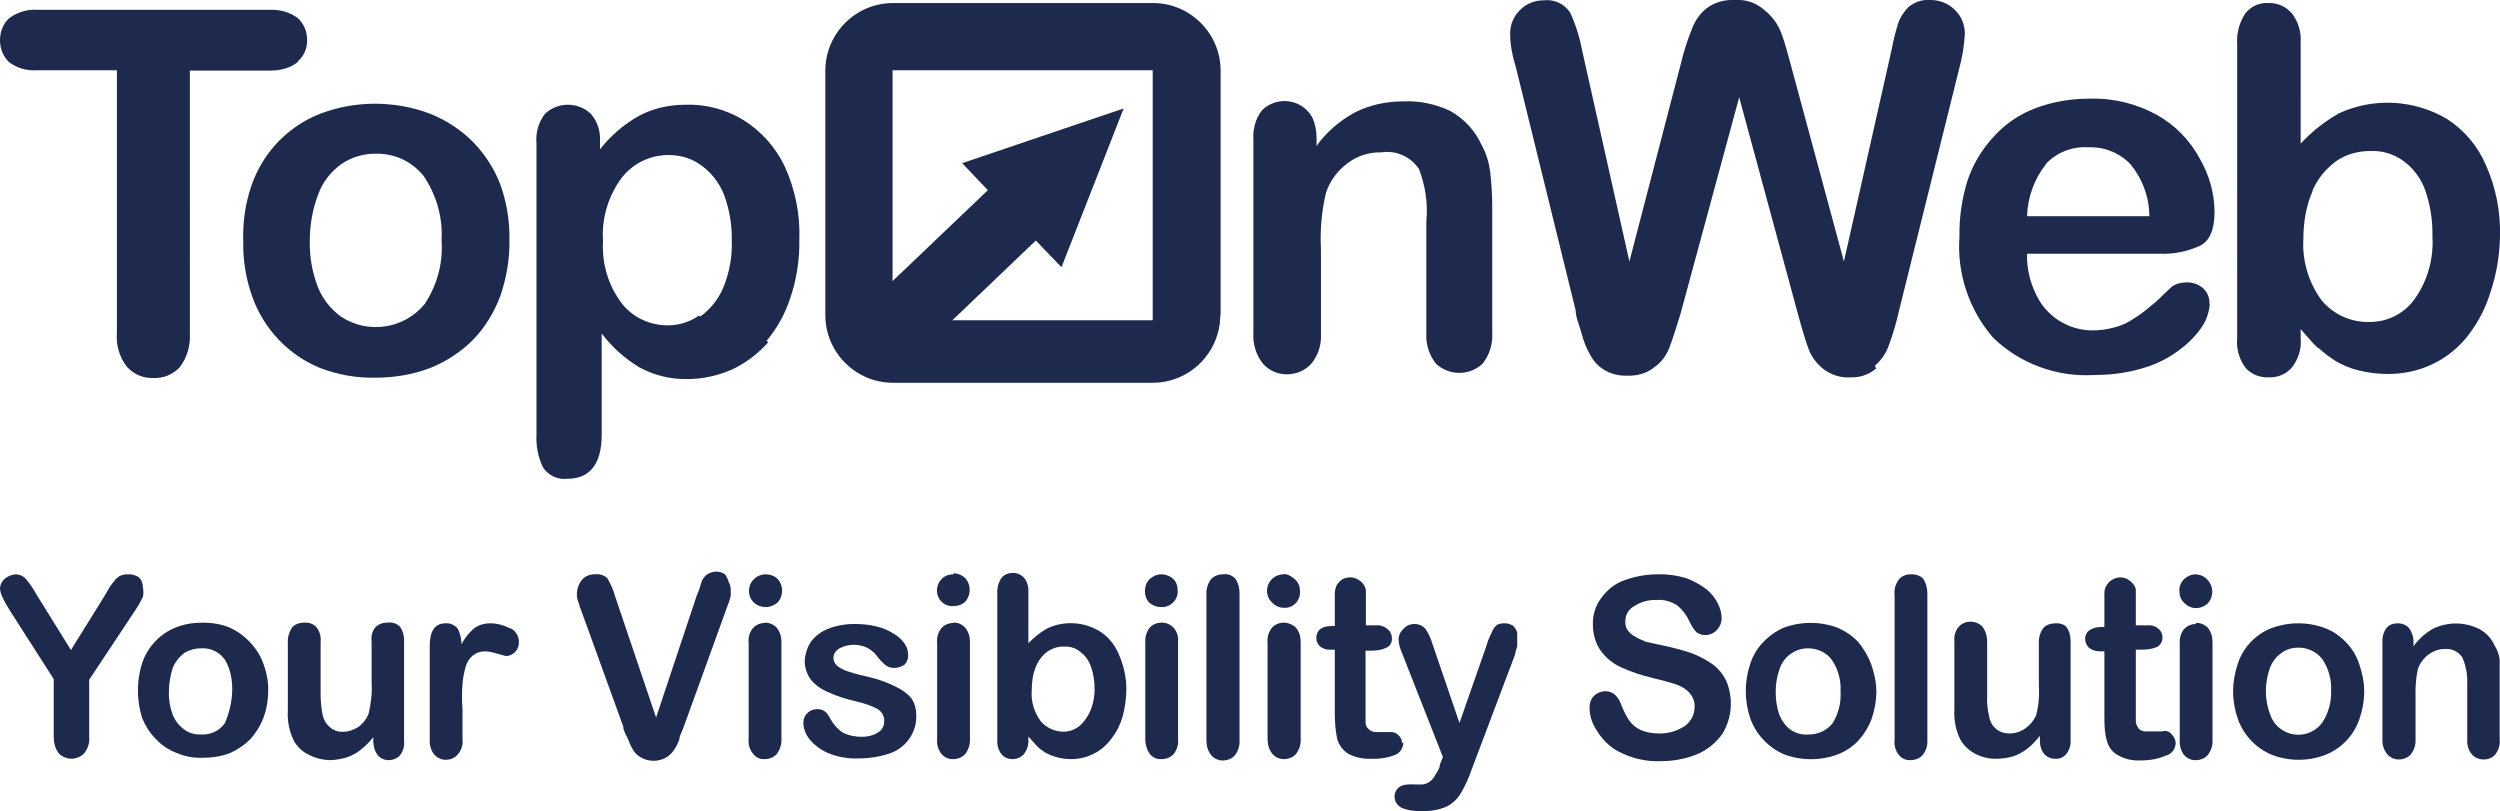 <?xml version="1.0" encoding="UTF-8"?><svg id="Calque_2" xmlns="http://www.w3.org/2000/svg" width="74" height="24.01" viewBox="0 0 74 24.01"><defs><style>.cls-1{fill:#1d2a4e;}</style></defs><g id="Calque_1-2"><g id="Calque_1-2"><g id="Calque_2-2"><g id="Calque_1-2-2"><g id="Calque_2-2-2"><g id="Calque_1-2-2"><path class="cls-1" d="M36.13,9.33V2.09c0-1.1-.9-2-2-2h-7.7c-1.1,0-2,.9-2,2v7.24c0,1.1,.9,2,2,2h7.69c1.1,0,2-.9,2-2h.01Zm-7.65-4.5l.76,.8-2.82,2.69V2.08h7.7v7.4h-5.93l2.47-2.36,.76,.79,1.84-4.7-4.78,1.62Z"/></g></g><path class="cls-1" d="M42.22,6.54v3.32c-.02,.32,.08,.64,.28,.9,.39,.37,1,.37,1.39,0h0c.2-.26,.3-.58,.28-.91v-3.7c0-.36-.02-.71-.06-1.07-.04-.28-.12-.55-.26-.8-.19-.42-.52-.77-.93-1-.43-.2-.9-.3-1.37-.28-.5,0-.99,.1-1.43,.32-.45,.24-.85,.58-1.15,1v-.25c0-.2-.04-.4-.12-.58-.24-.46-.81-.63-1.27-.39-.08,.04-.16,.1-.23,.17-.19,.25-.27,.56-.25,.87v5.72c-.02,.32,.08,.65,.28,.9,.18,.21,.44,.32,.71,.32s.54-.11,.72-.31c.21-.25,.31-.57,.29-.9v-2.5c-.03-.56,.02-1.12,.15-1.67,.12-.35,.34-.65,.64-.87,.29-.22,.64-.33,1-.32,.43-.07,.87,.13,1.11,.49,.19,.49,.27,1.02,.22,1.54Zm13.28,4.28c.19-.16,.33-.37,.41-.6,.13-.35,.23-.7,.31-1.06l1.78-7.16c.09-.33,.14-.66,.16-1,0-.26-.1-.52-.29-.7-.19-.2-.46-.3-.73-.3-.24-.02-.47,.06-.65,.21-.14,.14-.25,.31-.31,.5-.08,.25-.14,.51-.19,.77l-1.41,6.26-1.58-5.85c-.13-.48-.23-.83-.31-1-.1-.22-.25-.42-.44-.57-.23-.22-.55-.34-.87-.32-.31-.02-.62,.06-.87,.25-.2,.16-.34,.37-.43,.61-.13,.32-.24,.66-.32,1l-1.53,5.88-1.4-6.25c-.07-.38-.19-.76-.35-1.11-.17-.27-.48-.41-.8-.37-.25,0-.5,.1-.68,.28-.19,.18-.3,.43-.3,.7,0,.34,.07,.68,.17,1l1.77,7.2c0,.21,.11,.43,.18,.7,.06,.23,.15,.45,.27,.65,.1,.18,.25,.33,.43,.43,.2,.11,.43,.16,.66,.15,.28,.01,.57-.07,.79-.25,.2-.14,.35-.34,.44-.57,.08-.21,.19-.54,.33-1l1.74-6.42,1.74,6.42c.14,.51,.25,.87,.33,1.07,.09,.22,.24,.41,.43,.56,.23,.17,.51,.26,.8,.24,.27,.01,.54-.08,.75-.26,0,0-.03-.09-.03-.09ZM8.81,1.82c.19-.16,.29-.4,.28-.65,0-.24-.1-.47-.27-.63-.24-.18-.53-.26-.82-.25H1.1c-.29-.02-.58,.07-.82,.24C.09,.7,0,.94,0,1.19s.09,.48,.27,.65c.24,.18,.53,.26,.82,.24H3.46v7.78c-.03,.36,.08,.72,.3,1,.2,.22,.48,.34,.78,.33,.29,.01,.58-.1,.78-.32,.22-.29,.32-.64,.3-1V2.09h2.38c.29,0,.58-.07,.81-.25,0,0,0-.02,0-.02Zm13.88,8.27c.32-.38,.56-.82,.71-1.29,.18-.54,.27-1.12,.26-1.69,.03-.75-.12-1.5-.43-2.18-.27-.57-.7-1.05-1.23-1.38-.51-.31-1.1-.47-1.7-.45-.48,0-.95,.1-1.37,.32-.45,.25-.85,.59-1.17,1v-.22c.02-.3-.07-.6-.27-.83-.38-.36-.98-.36-1.36,0-.19,.25-.28,.56-.25,.87V12.83c-.02,.34,.04,.69,.19,1,.16,.25,.45,.38,.74,.34,.64,0,1-.43,1-1.3v-3c.3,.4,.68,.74,1.11,1,.44,.24,.93,.36,1.43,.35,.45,0,.9-.1,1.31-.28,.41-.19,.78-.47,1.08-.81,0,0-.05-.04-.05-.04Zm-2-.75c-.27,.19-.59,.29-.92,.29-.52,0-1.02-.22-1.35-.63-.41-.53-.61-1.19-.57-1.86-.05-.68,.16-1.36,.57-1.9,.34-.42,.85-.66,1.39-.65,.34,0,.67,.1,.94,.3,.31,.22,.54,.52,.68,.87,.16,.43,.24,.9,.23,1.36,.02,.48-.07,.95-.25,1.39-.14,.34-.38,.64-.68,.86,0,0-.04-.03-.04-.03Zm-6.69-5.14c-.36-.36-.79-.64-1.26-.83-.52-.2-1.08-.3-1.64-.3s-1.11,.1-1.63,.3c-.46,.18-.88,.46-1.23,.82-.36,.37-.63,.82-.8,1.31-.18,.53-.26,1.09-.24,1.65-.01,.56,.08,1.11,.27,1.64,.34,.95,1.07,1.72,2,2.1,.52,.2,1.07,.3,1.63,.29,.56,0,1.12-.09,1.64-.29,.47-.19,.9-.47,1.26-.83,.36-.37,.63-.82,.81-1.3,.18-.53,.28-1.09,.27-1.65,.01-.56-.08-1.12-.27-1.65-.18-.47-.46-.9-.81-1.26Zm-1.43,4.8c-.61,.74-1.68,.9-2.48,.37-.3-.22-.54-.52-.68-.87-.17-.44-.25-.9-.24-1.37,0-.47,.08-.94,.25-1.38,.13-.36,.37-.67,.68-.89,.29-.2,.64-.31,1-.31,.56-.02,1.09,.22,1.44,.66,.38,.56,.57,1.23,.53,1.9,.05,.67-.13,1.33-.5,1.89Zm56.06,1.3c.15,.14,.31,.26,.48,.37,.21,.13,.45,.23,.69,.29,.28,.07,.58,.11,.87,.11,.46,0,.91-.09,1.33-.29s.79-.5,1.07-.87c.3-.39,.52-.83,.66-1.3,.17-.52,.26-1.06,.27-1.61,.02-.73-.12-1.45-.42-2.12-.24-.56-.64-1.03-1.15-1.36-.97-.57-2.16-.64-3.19-.17-.42,.24-.81,.54-1.14,.9V1.25c.02-.3-.07-.6-.25-.84-.17-.21-.43-.33-.7-.32-.27-.02-.53,.1-.69,.31-.18,.27-.26,.59-.24,.91V10.01c-.03,.31,.06,.63,.25,.88,.17,.19,.42,.29,.68,.28,.26,.01,.51-.09,.68-.28,.2-.25,.3-.56,.27-.88v-.27c.17,.2,.34,.4,.53,.58,0,0,0-.02,0-.02Zm-.18-4.66c.15-.35,.4-.65,.7-.87,.29-.2,.64-.3,1-.3,.36-.02,.71,.09,1,.3,.29,.22,.52,.52,.64,.87,.15,.44,.22,.9,.21,1.36,.04,.67-.15,1.33-.54,1.87-.31,.42-.79,.66-1.31,.66-.55,.02-1.08-.22-1.43-.64-.39-.53-.58-1.18-.54-1.83,0-.48,.08-.96,.27-1.4,0,0,0-.02,0-.02Zm-3.05,3.36c.01-.18-.06-.35-.19-.47-.14-.12-.32-.18-.5-.17-.15,0-.31,.04-.43,.13-.25,.23-.44,.44-.61,.56-.16,.14-.33,.27-.51,.38-.17,.12-.37,.21-.57,.26-.21,.06-.43,.09-.65,.09-.72,0-1.38-.42-1.68-1.08-.18-.37-.27-.78-.26-1.19h3.9c.42,.02,.83-.06,1.21-.23,.29-.14,.44-.47,.44-1,0-.56-.16-1.11-.44-1.59-.29-.54-.72-.98-1.25-1.28-.61-.34-1.3-.51-2-.49-.56,0-1.11,.09-1.63,.29-.47,.18-.89,.47-1.23,.85-.35,.38-.61,.82-.77,1.31-.16,.53-.24,1.08-.23,1.63-.08,1.09,.28,2.17,1,3,.8,.77,1.89,1.17,3,1.1,.51,0,1.01-.07,1.49-.22,.39-.12,.75-.31,1.07-.56,.25-.19,.47-.42,.64-.68,.12-.19,.19-.41,.21-.64,0,0-.01,0-.01,0Zm-4.84-4.15c.32-.34,.78-.52,1.25-.49,.47-.02,.93,.16,1.26,.51,.35,.43,.55,.97,.55,1.53h-3.62c.02-.56,.21-1.1,.56-1.54h0Z"/><path class="cls-1" d="M22.67,17c-.13,0-.26,.05-.35,.14-.1,.09-.15,.22-.15,.35s.05,.26,.15,.35,.22,.13,.35,.13c.12,0,.24-.05,.34-.13,.09-.09,.14-.22,.14-.35,0-.14-.05-.27-.15-.37-.09-.08-.21-.12-.33-.12Z"/><path class="cls-1" d="M26.5,20.32c-.24-.12-.48-.21-.74-.27-.26-.06-.46-.11-.61-.16-.12-.03-.24-.09-.34-.16-.09-.06-.14-.16-.14-.26,0-.12,.08-.22,.18-.28,.27-.14,.58-.14,.85,0,.1,.06,.19,.14,.26,.23,.07,.1,.15,.18,.24,.26,.07,.06,.17,.09,.26,.09,.11,0,.23-.03,.32-.1,.07-.08,.11-.18,.1-.29,0-.11-.03-.23-.1-.32-.08-.12-.18-.22-.31-.29-.15-.1-.32-.18-.5-.22-.22-.06-.45-.08-.68-.08-.28,0-.56,.05-.82,.16-.19,.08-.35,.21-.47,.37-.11,.17-.17,.37-.18,.57,0,.2,.07,.4,.19,.56,.14,.16,.31,.28,.51,.36,.26,.12,.54,.21,.82,.27,.22,.05,.44,.12,.64,.23,.13,.08,.21,.23,.19,.38,0,.13-.07,.25-.18,.31-.14,.09-.31,.13-.48,.13-.2,0-.4-.04-.57-.13-.15-.1-.27-.24-.36-.4-.04-.08-.09-.16-.16-.22-.07-.05-.15-.07-.23-.07-.11,0-.22,.04-.29,.12-.08,.07-.12,.17-.12,.28,0,.18,.07,.35,.18,.49,.15,.18,.34,.32,.55,.41,.29,.12,.59,.17,.9,.16,.32,0,.63-.05,.93-.15,.49-.17,.81-.64,.78-1.15,0-.17-.05-.35-.15-.49-.13-.15-.29-.26-.47-.34Z"/><path class="cls-1" d="M28.22,17c-.13,0-.25,.04-.34,.13-.19,.19-.2,.5,0,.69h0c.09,.09,.22,.13,.35,.12,.12,0,.24-.04,.33-.12,.19-.2,.19-.52,0-.72-.09-.08-.21-.13-.34-.13v.02h0Z"/><path class="cls-1" d="M28.22,18.44c-.13,0-.26,.05-.35,.15-.1,.12-.15,.28-.13,.44v2.84c-.02,.16,.03,.32,.13,.45,.09,.1,.22,.16,.35,.15,.13,0,.26-.05,.35-.15,.1-.13,.15-.29,.14-.45v-2.87c0-.15-.04-.3-.14-.42-.09-.1-.22-.16-.36-.15h.01Z"/><path class="cls-1" d="M22.64,18.44c-.13,0-.26,.05-.35,.15-.1,.12-.15,.28-.13,.44v2.84c-.02,.16,.03,.32,.13,.44,.08,.11,.21,.17,.34,.16,.14,0,.27-.05,.36-.15,.1-.13,.15-.29,.14-.45v-2.87c0-.15-.04-.3-.14-.42-.09-.1-.22-.15-.36-.15h.01Z"/><path class="cls-1" d="M4.23,17.39c0-.12-.04-.23-.13-.31-.1-.06-.21-.09-.33-.08-.08,0-.16,.02-.23,.05-.06,.04-.11,.08-.15,.14-.05,.06-.1,.12-.14,.18l-.15,.26-1,1.61-1-1.61c-.1-.18-.21-.35-.34-.5-.07-.08-.17-.12-.27-.13-.13,0-.25,.05-.35,.13-.08,.07-.13,.17-.14,.27,0,.09,.03,.19,.07,.27,.07,.15,.15,.29,.24,.43l1.28,2v1.7c0,.18,.04,.36,.15,.5,.21,.21,.54,.21,.75,0h0c.11-.14,.17-.31,.15-.49v-1.69l1.36-2.05c.09-.13,.16-.26,.23-.4,.02-.09,.02-.19,0-.28Z"/><path class="cls-1" d="M7.78,19.6c-.09-.23-.23-.44-.4-.61-.17-.18-.37-.32-.6-.42-.25-.1-.51-.14-.78-.14s-.54,.04-.79,.14c-.23,.09-.44,.23-.61,.41s-.31,.4-.39,.64c-.17,.53-.17,1.11,0,1.64,.09,.22,.22,.43,.39,.6,.17,.19,.38,.33,.61,.42,.25,.11,.52,.16,.79,.15,.28,0,.55-.04,.81-.14,.22-.1,.43-.24,.6-.41,.17-.19,.3-.4,.39-.64,.1-.27,.14-.55,.14-.83s-.06-.55-.16-.81Zm-1.12,1.8c-.16,.23-.43,.36-.71,.34-.18,.01-.36-.04-.5-.15-.15-.11-.27-.26-.34-.44-.08-.22-.12-.45-.11-.68,0-.23,.04-.47,.11-.69,.07-.18,.19-.33,.34-.45,.15-.09,.32-.14,.5-.14,.28-.02,.55,.11,.71,.34,.32,.55,.25,1.28,0,1.87Z"/><path class="cls-1" d="M15.12,18.61c-.19-.1-.4-.16-.61-.16-.18,0-.35,.05-.49,.16-.15,.13-.27,.29-.36,.46,0-.16-.04-.32-.11-.46-.09-.11-.22-.17-.36-.16-.32,0-.47,.23-.47,.67v2.76c-.01,.16,.03,.32,.13,.45,.09,.1,.21,.16,.34,.16,.14,0,.27-.05,.36-.16,.11-.12,.16-.29,.14-.45v-.88c-.02-.25-.02-.5,0-.75,.01-.18,.05-.36,.1-.54,.04-.12,.11-.23,.21-.31s.22-.12,.35-.12,.25,.03,.37,.07l.26,.07c.22-.01,.39-.2,.38-.42h0c0-.18-.11-.35-.28-.42,0,0,.04,.03,.04,.03Z"/><path class="cls-1" d="M21.46,17c-.07-.05-.16-.08-.25-.08-.1,0-.2,.03-.29,.09-.06,.05-.12,.12-.15,.2-.04,.14-.08,.27-.14,.4l-1.21,3.63-1.21-3.58c-.05-.19-.13-.37-.23-.54-.1-.1-.24-.14-.38-.12-.14,0-.28,.05-.37,.16-.12,.14-.17,.33-.15,.51,.01,.07,.03,.14,.06,.2,.01,.07,.03,.13,.06,.19l1.25,3.45c0,.13,.09,.25,.14,.37,.04,.11,.09,.22,.15,.32s.15,.18,.25,.23c.11,.06,.23,.09,.36,.09,.24,0,.47-.12,.6-.32,.07-.1,.12-.21,.16-.32,0-.11,.09-.24,.13-.37l1.27-3.51,.07-.19c.02-.06,.04-.12,.05-.18v-.17c0-.08-.02-.16-.06-.23-.02-.08-.06-.16-.11-.23Z"/><path class="cls-1" d="M11.46,18.43c-.14,0-.27,.05-.36,.15-.09,.12-.12,.27-.1,.42v1.21c.02,.31-.02,.62-.09,.92-.06,.15-.16,.28-.29,.38-.14,.09-.3,.15-.46,.15-.15,.01-.29-.04-.4-.14-.11-.09-.18-.22-.21-.36-.04-.2-.06-.41-.06-.61v-1.55c.02-.16-.03-.32-.13-.44-.09-.1-.23-.14-.36-.13-.13,0-.26,.04-.35,.14-.09,.13-.14,.29-.13,.45v2c-.02,.31,.04,.63,.18,.91,.1,.18,.25,.32,.44,.41,.19,.1,.39,.15,.6,.16,.18,0,.35-.03,.52-.08,.15-.05,.3-.13,.42-.23,.14-.11,.26-.23,.37-.37v.12c0,.15,.04,.29,.13,.41,.08,.1,.2,.15,.33,.15,.12,0,.24-.05,.33-.14,.09-.12,.14-.28,.12-.43v-2.93c.01-.16-.03-.32-.12-.45-.1-.1-.24-.14-.38-.12Z"/><path class="cls-1" d="M65,17c-.13,0-.25,.05-.35,.14-.09,.09-.15,.22-.14,.35,0,.13,.04,.26,.14,.35,.09,.1,.22,.16,.35,.16s.25-.05,.34-.13c.19-.2,.19-.51,0-.71-.09-.1-.21-.15-.34-.16Z"/><path class="cls-1" d="M60.84,18.45c-.13,0-.27,.04-.36,.14-.09,.13-.14,.29-.13,.45v1.21c.02,.31,0,.62-.08,.92-.07,.16-.18,.29-.32,.39-.14,.1-.3,.15-.47,.15-.15,0-.29-.04-.4-.14-.11-.09-.18-.22-.2-.36-.05-.2-.07-.4-.06-.61v-1.6c0-.16-.04-.32-.14-.45-.18-.19-.49-.2-.68-.02,0,0,0,.01-.02,.02-.1,.12-.15,.28-.13,.44v2c-.02,.31,.04,.63,.18,.91,.1,.17,.25,.31,.43,.41,.19,.1,.4,.15,.61,.15,.17,0,.34-.02,.51-.07,.16-.05,.3-.13,.43-.23,.14-.11,.26-.24,.37-.38v.12c0,.15,.03,.3,.13,.42,.08,.09,.2,.14,.32,.14,.13,.01,.25-.04,.33-.14,.1-.12,.14-.27,.13-.42v-2.9c0-.16-.03-.32-.13-.45-.09-.08-.2-.11-.32-.1Z"/><path class="cls-1" d="M56.55,17c-.13,0-.26,.05-.34,.15-.1,.13-.15,.29-.13,.45v4.31c-.02,.16,.03,.32,.13,.44,.08,.1,.21,.16,.34,.15,.14,0,.27-.05,.36-.15,.1-.12,.15-.28,.14-.44v-4.34c0-.16-.04-.32-.13-.45-.1-.09-.24-.13-.37-.12Z"/><path class="cls-1" d="M50.66,19.64c-.19-.13-.39-.23-.6-.31-.27-.09-.54-.16-.82-.22l-.51-.11c-.1-.04-.2-.08-.3-.14-.09-.04-.18-.11-.24-.19s-.09-.18-.08-.28c0-.18,.09-.35,.25-.44,.19-.13,.43-.2,.66-.19,.23-.02,.45,.04,.64,.17,.15,.13,.27,.29,.35,.47,.05,.11,.12,.22,.2,.31,.19,.14,.45,.11,.61-.06,.09-.1,.14-.22,.14-.35,0-.15-.04-.3-.11-.43-.08-.17-.2-.31-.34-.43-.19-.14-.39-.25-.61-.33-.27-.08-.55-.12-.83-.11-.34,0-.68,.06-1,.18-.28,.1-.51,.29-.68,.53-.16,.22-.25,.49-.24,.77,0,.28,.07,.55,.23,.78,.15,.21,.36,.38,.6,.49,.3,.14,.62,.24,.94,.32,.23,.05,.45,.11,.67,.18,.15,.05,.3,.13,.41,.25s.17,.27,.16,.43c0,.22-.11,.43-.29,.56-.23,.15-.5,.23-.77,.22-.19,0-.38-.03-.55-.11-.13-.06-.25-.16-.33-.28-.09-.14-.16-.28-.22-.43-.04-.12-.1-.23-.19-.32-.08-.07-.18-.11-.28-.11-.13,0-.26,.05-.35,.14s-.13,.21-.13,.34c0,.25,.08,.49,.22,.69,.15,.25,.36,.46,.61,.6,.39,.21,.83,.32,1.28,.3,.38,0,.76-.07,1.11-.22,.29-.13,.54-.34,.72-.6,.28-.47,.32-1.04,.11-1.55-.1-.21-.25-.39-.44-.52Z"/><path class="cls-1" d="M64,21.65h-.46c-.09,.01-.17-.02-.23-.08-.05-.06-.08-.13-.09-.2,0-.12,0-.24,0-.36v-1.78h.18c.15,0,.31-.02,.45-.08,.1-.06,.16-.16,.16-.28,0-.1-.04-.19-.11-.25-.09-.08-.2-.12-.32-.11h-.36v-.66c0-.13,0-.25,0-.38,0-.09-.06-.17-.12-.23-.09-.09-.21-.15-.34-.15-.08,0-.17,.03-.24,.07-.07,.04-.12,.09-.16,.16-.05,.07-.07,.15-.07,.24v1h-.11c-.12,0-.24,.03-.34,.1-.08,.06-.12,.15-.12,.25s.04,.19,.11,.26c.09,.07,.2,.11,.32,.11h.14v1.9c0,.25,0,.49,.07,.73,.04,.18,.15,.34,.31,.43,.21,.13,.45,.18,.69,.17,.25,0,.51-.04,.74-.14,.17-.04,.29-.19,.3-.37,0-.09-.04-.18-.1-.24-.06-.1-.19-.15-.3-.11Z"/><path class="cls-1" d="M55.38,19.64c-.09-.23-.22-.45-.38-.64h0c-.17-.18-.38-.32-.61-.42-.51-.19-1.08-.19-1.59,0-.23,.1-.43,.24-.6,.42-.18,.18-.31,.4-.39,.64-.18,.53-.18,1.1,0,1.63,.09,.24,.22,.46,.4,.64,.17,.18,.37,.32,.6,.42,.51,.19,1.08,.19,1.59,0,.23-.09,.44-.23,.61-.41,.17-.19,.3-.4,.39-.64,.09-.26,.14-.54,.14-.82,0-.28-.07-.56-.16-.82Zm-1.13,1.76h0c-.17,.22-.43,.34-.7,.34-.19,.02-.39-.03-.55-.14-.15-.11-.26-.27-.33-.44-.08-.22-.11-.46-.11-.69s.04-.46,.12-.68c.12-.36,.46-.6,.84-.6,.27,0,.54,.12,.7,.34,.19,.27,.28,.61,.26,.94,.02,.33-.06,.65-.23,.93Z"/><path class="cls-1" d="M73.84,19.11c-.09-.21-.25-.38-.45-.49-.44-.22-.95-.22-1.39,0-.22,.13-.41,.3-.56,.51v-.13c0-.1-.02-.21-.07-.3-.03-.08-.09-.15-.16-.19-.07-.04-.16-.06-.24-.06-.13,0-.25,.04-.33,.14-.09,.12-.13,.27-.12,.42v2.87c-.01,.16,.04,.32,.14,.44,.08,.1,.21,.16,.34,.16,.14,0,.27-.05,.36-.15,.1-.13,.15-.29,.14-.45v-1.25c-.01-.28,.01-.56,.07-.83,.06-.17,.17-.32,.32-.43,.14-.1,.3-.16,.47-.16,.21-.02,.42,.08,.53,.26,.1,.24,.15,.49,.14,.75v1.66c-.01,.16,.03,.32,.13,.44,.09,.11,.22,.16,.36,.16,.13,0,.26-.05,.34-.15,.1-.13,.15-.29,.13-.45v-2.36c-.02-.15-.07-.29-.15-.41h0Z"/><path class="cls-1" d="M69.83,19.65c-.08-.24-.21-.46-.39-.64h0c-.17-.18-.37-.32-.6-.41-.26-.1-.53-.15-.81-.15s-.54,.05-.79,.14c-.47,.18-.84,.57-1,1.05-.09,.27-.14,.55-.14,.83s.05,.55,.14,.81c.17,.48,.53,.86,1,1.06,.26,.1,.53,.15,.8,.15s.55-.05,.8-.15c.47-.19,.84-.58,1-1.06,.09-.26,.14-.53,.14-.81s-.06-.56-.15-.82Zm-1.1,1.75h0c-.29,.39-.85,.46-1.23,.17-.15-.11-.25-.26-.31-.44-.08-.21-.12-.44-.12-.67s.04-.47,.12-.69c.07-.18,.18-.33,.34-.44,.14-.11,.32-.16,.5-.16,.28,0,.54,.12,.71,.34,.19,.28,.28,.61,.26,.95,.01,.33-.08,.66-.27,.94Z"/><path class="cls-1" d="M65,18.47c-.13,0-.26,.05-.35,.15-.1,.12-.14,.28-.13,.44v2.84c-.01,.16,.03,.32,.13,.45,.09,.1,.22,.16,.35,.15,.13,0,.26-.05,.35-.15,.1-.13,.15-.29,.14-.45v-2.9c0-.15-.04-.3-.14-.42-.09-.09-.22-.15-.35-.14,0,0,0,.03,0,.03Z"/><path class="cls-1" d="M44.76,18.51c-.06-.04-.14-.06-.21-.06-.08,0-.17,0-.24,.05-.07,.05-.12,.13-.15,.21-.07,.14-.13,.28-.17,.43l-.79,2.26-.82-2.4c-.04-.14-.11-.27-.19-.39-.08-.09-.2-.14-.32-.14-.08,0-.16,.02-.23,.06-.07,.05-.13,.11-.18,.18-.04,.07-.07,.16-.06,.24,0,.13,.05,.26,.1,.38l1.21,3.08-.09,.22c0,.13-.11,.25-.17,.37-.05,.07-.11,.13-.18,.17-.08,.04-.17,.06-.26,.05h-.16s-.11-.01-.16,0c-.11,0-.22,.03-.3,.1-.15,.14-.15,.38,0,.52h0l.09,.07c.2,.08,.42,.11,.64,.1,.24,0,.49-.04,.71-.14,.17-.09,.31-.22,.41-.39,.13-.22,.24-.46,.32-.7l1.28-3.39c.02-.09,.04-.18,.07-.26v-.19c0-.07,0-.14,0-.21-.02-.09-.08-.17-.15-.23h0Z"/><path class="cls-1" d="M36.2,17c-.14,0-.27,.05-.36,.15-.09,.13-.14,.29-.13,.45v4.31c0,.16,.04,.32,.14,.44,.08,.1,.21,.16,.34,.16,.14,0,.27-.05,.36-.15,.1-.13,.15-.29,.14-.45v-4.35c0-.16-.04-.32-.14-.45-.1-.09-.22-.13-.35-.11Z"/><path class="cls-1" d="M34.38,18.43c-.13,0-.26,.05-.35,.15-.1,.13-.14,.29-.13,.45v2.84c0,.16,.04,.31,.13,.44,.08,.11,.21,.17,.35,.16,.14,0,.27-.05,.36-.15,.1-.13,.15-.29,.13-.45v-2.87c.02-.15-.03-.3-.13-.42-.09-.09-.21-.15-.34-.15h-.02Z"/><path class="cls-1" d="M34.38,17c-.13,0-.25,.05-.35,.14-.09,.09-.14,.22-.14,.35s.04,.27,.14,.36c.1,.08,.22,.12,.35,.12,.25,.01,.47-.19,.48-.44v-.04c0-.14-.04-.27-.14-.36-.09-.08-.2-.12-.31-.13h-.03Z"/><path class="cls-1" d="M33.1,19.33c-.12-.27-.31-.5-.56-.65h0c-.47-.28-1.05-.31-1.54-.08-.21,.12-.4,.27-.56,.44v-1.51c.01-.15-.03-.3-.12-.42-.09-.1-.22-.16-.35-.15-.13,0-.25,.05-.33,.15-.09,.14-.13,.3-.12,.46v4.33c-.01,.15,.03,.3,.12,.42,.08,.1,.2,.15,.33,.15s.25-.05,.34-.15c.09-.12,.14-.27,.13-.42v-.1l.26,.29c.07,.07,.15,.13,.23,.18,.11,.06,.22,.11,.34,.14,.14,.04,.28,.06,.43,.06,.48,0,.92-.22,1.2-.61,.15-.19,.26-.41,.33-.65,.07-.27,.11-.54,.11-.82,0-.37-.09-.73-.24-1.06Zm-1,2h0c-.14,.2-.36,.32-.6,.33-.27,0-.53-.11-.7-.32-.19-.26-.29-.59-.26-.91,0-.24,.03-.47,.12-.69,.07-.18,.19-.34,.34-.45,.15-.1,.32-.16,.5-.15,.17-.01,.34,.04,.47,.15,.15,.11,.26,.26,.32,.44,.08,.22,.11,.44,.11,.67,0,.35-.1,.7-.33,.97,0,0,.03-.04,.03-.04Z"/><path class="cls-1" d="M38,18.43c-.13,0-.26,.05-.35,.15-.1,.13-.15,.29-.13,.45v2.84c0,.16,.04,.32,.14,.44,.08,.1,.21,.16,.34,.16,.14,0,.27-.05,.36-.15,.1-.13,.15-.29,.14-.45v-2.87c0-.15-.04-.3-.14-.42-.09-.09-.21-.14-.34-.15h-.02Z"/><path class="cls-1" d="M38,17c-.13,0-.26,.05-.35,.14-.19,.19-.2,.5,0,.69h0c.09,.1,.22,.16,.35,.16,.25,.02,.46-.17,.48-.42v-.06c0-.14-.04-.27-.15-.36-.09-.09-.2-.15-.33-.16h0Z"/><path class="cls-1" d="M41.5,22c0-.09-.03-.17-.1-.23-.05-.06-.13-.1-.21-.1h-.46c-.08,0-.16-.03-.22-.09-.06-.05-.09-.12-.09-.2,0-.12,0-.23,0-.35v-1.77h.18c.15,0,.3-.02,.44-.09,.11-.05,.17-.16,.16-.28,0-.1-.04-.19-.11-.25-.08-.08-.19-.13-.3-.13h-.36v-1.05c-.02-.09-.06-.17-.13-.23-.09-.09-.21-.14-.33-.14-.08,0-.17,.02-.24,.06-.06,.04-.11,.09-.15,.15-.04,.07-.06,.15-.07,.23v1h-.11c-.12,0-.25,.03-.34,.11-.13,.13-.13,.35,0,.48h0c.09,.08,.21,.12,.33,.11h.12v1.9c0,.25,.02,.5,.07,.74,.05,.18,.16,.33,.31,.43,.21,.12,.46,.17,.7,.16,.25,.01,.51-.03,.74-.13,.13-.07,.21-.21,.21-.36,0,0-.04,.03-.04,.03Z"/></g></g></g></g></svg>